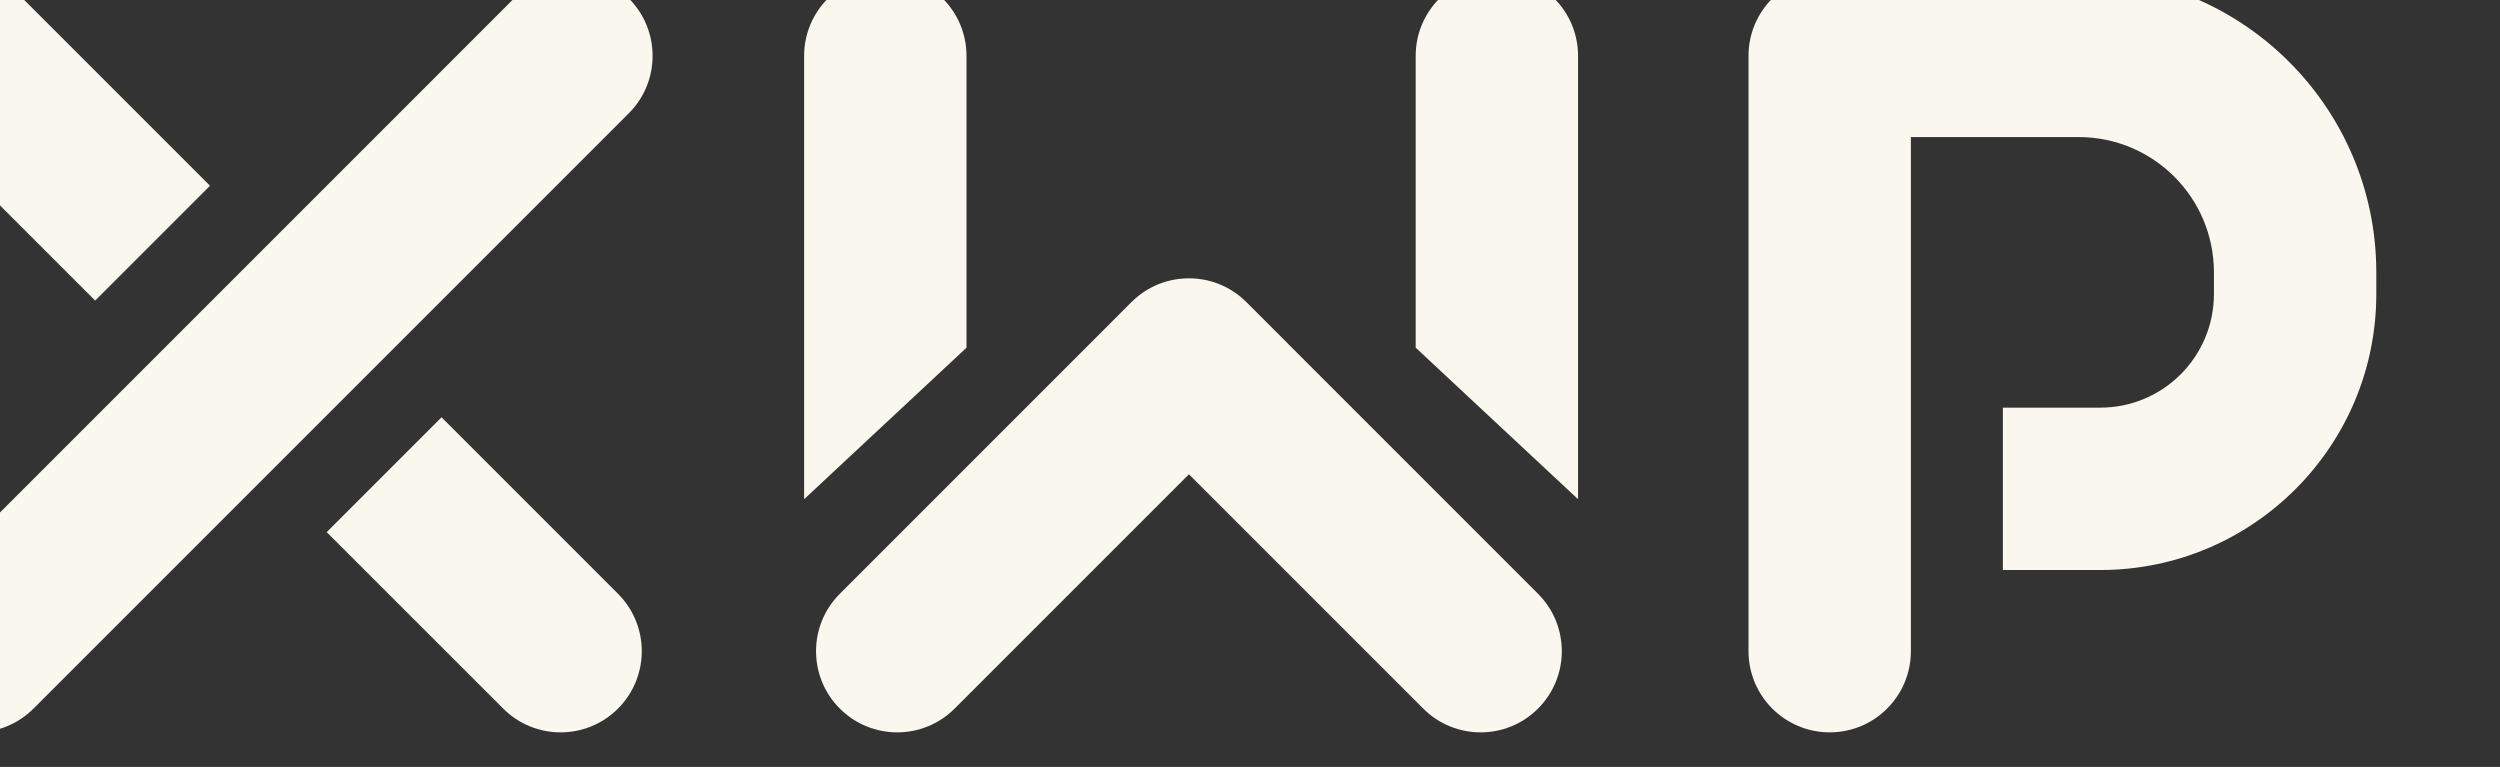 <?xml version="1.0" encoding="UTF-8" standalone="no"?>
<svg xmlns="http://www.w3.org/2000/svg" xmlns:xlink="http://www.w3.org/1999/xlink" xmlns:serif="http://www.serif.com/" width="100%" height="100%" viewBox="0 0 414 127" version="1.1" xml:space="preserve" style="fill-rule:evenodd;clip-rule:evenodd;stroke-linejoin:round;stroke-miterlimit:2;">
    <rect x="0" y="0" width="414" height="127" fill="#333333" stroke="none"/>
    <g transform="matrix(1,0,0,1,-56549,-13498)">
        <g transform="matrix(1,0,0,1,0,-0.223)">
            <g id="xwp_logo" transform="matrix(0.733,0,0,0.733,15409.9,3580.28)">
                <g transform="matrix(7.038,0,0,7.038,56098.1,13524.9)">
                    <path d="M0.763,0.763C1.781,-0.254 3.431,-0.254 4.448,0.763L10.461,6.775L6.775,10.461L0.763,4.448C-0.254,3.431 -0.254,1.781 0.763,0.763Z" style="fill:rgb(250,247,238);"></path>
                </g>
                <g transform="matrix(7.038,0,0,7.038,56098.1,13524.9)">
                    <path d="M17.894,14.208L23.558,19.873C24.576,20.891 24.576,22.541 23.558,23.558C22.54,24.576 20.891,24.576 19.873,23.558L14.208,17.894L17.894,14.208Z" style="fill:rgb(250,247,238);"></path>
                </g>
                <g transform="matrix(7.038,0,0,7.038,56098.1,13524.9)">
                    <path d="M23.906,0.763C24.923,1.781 24.923,3.431 23.906,4.448L4.796,23.558C3.778,24.576 2.128,24.576 1.111,23.558C0.093,22.541 0.093,20.891 1.111,19.873L20.22,0.763C21.238,-0.254 22.888,-0.254 23.906,0.763Z" style="fill:rgb(250,247,238);"></path>
                </g>
                <g transform="matrix(7.038,0,0,7.038,56098.1,13524.9)">
                    <path d="M32.139,0C33.578,0 34.745,1.167 34.745,2.606L34.745,11.973L29.533,16.837L29.533,2.606C29.533,1.167 30.7,0 32.139,0Z" style="fill:rgb(250,247,238);"></path>
                </g>
                <g transform="matrix(7.038,0,0,7.038,56098.1,13524.9)">
                    <path d="M51.77,0C50.331,0 49.164,1.167 49.164,2.606L49.164,11.973L54.376,16.837L54.376,2.606C54.376,1.167 53.209,0 51.77,0Z" style="fill:rgb(250,247,238);"></path>
                </g>
                <g transform="matrix(7.038,0,0,7.038,56098.1,13524.9)">
                    <path d="M40.042,10.509C41.06,9.492 42.71,9.492 43.728,10.509L53.091,19.873C54.109,20.891 54.109,22.541 53.091,23.558C52.074,24.576 50.424,24.576 49.406,23.558L41.885,16.037L34.364,23.558C33.346,24.576 31.696,24.576 30.679,23.558C29.661,22.541 29.661,20.891 30.679,19.873L40.042,10.509Z" style="fill:rgb(250,247,238);"></path>
                </g>
                <g transform="matrix(7.038,0,0,7.038,56098.1,13524.9)">
                    <path d="M59.848,2.606C59.848,1.167 61.015,0 62.454,0L70.445,0C75.722,0 80,4.278 80,9.555L80,10.25C80,15.143 76.033,19.11 71.14,19.11L68.013,19.11L68.013,13.898L71.14,13.898C73.155,13.898 74.788,12.265 74.788,10.25L74.788,9.555C74.788,7.156 72.844,5.212 70.445,5.212L65.06,5.212L65.06,21.716C65.06,23.155 63.893,24.321 62.454,24.321C61.015,24.321 59.848,23.155 59.848,21.716L59.848,2.606Z" style="fill:rgb(250,247,238);"></path>
                </g>
            </g>
        </g>
    </g>
</svg>
